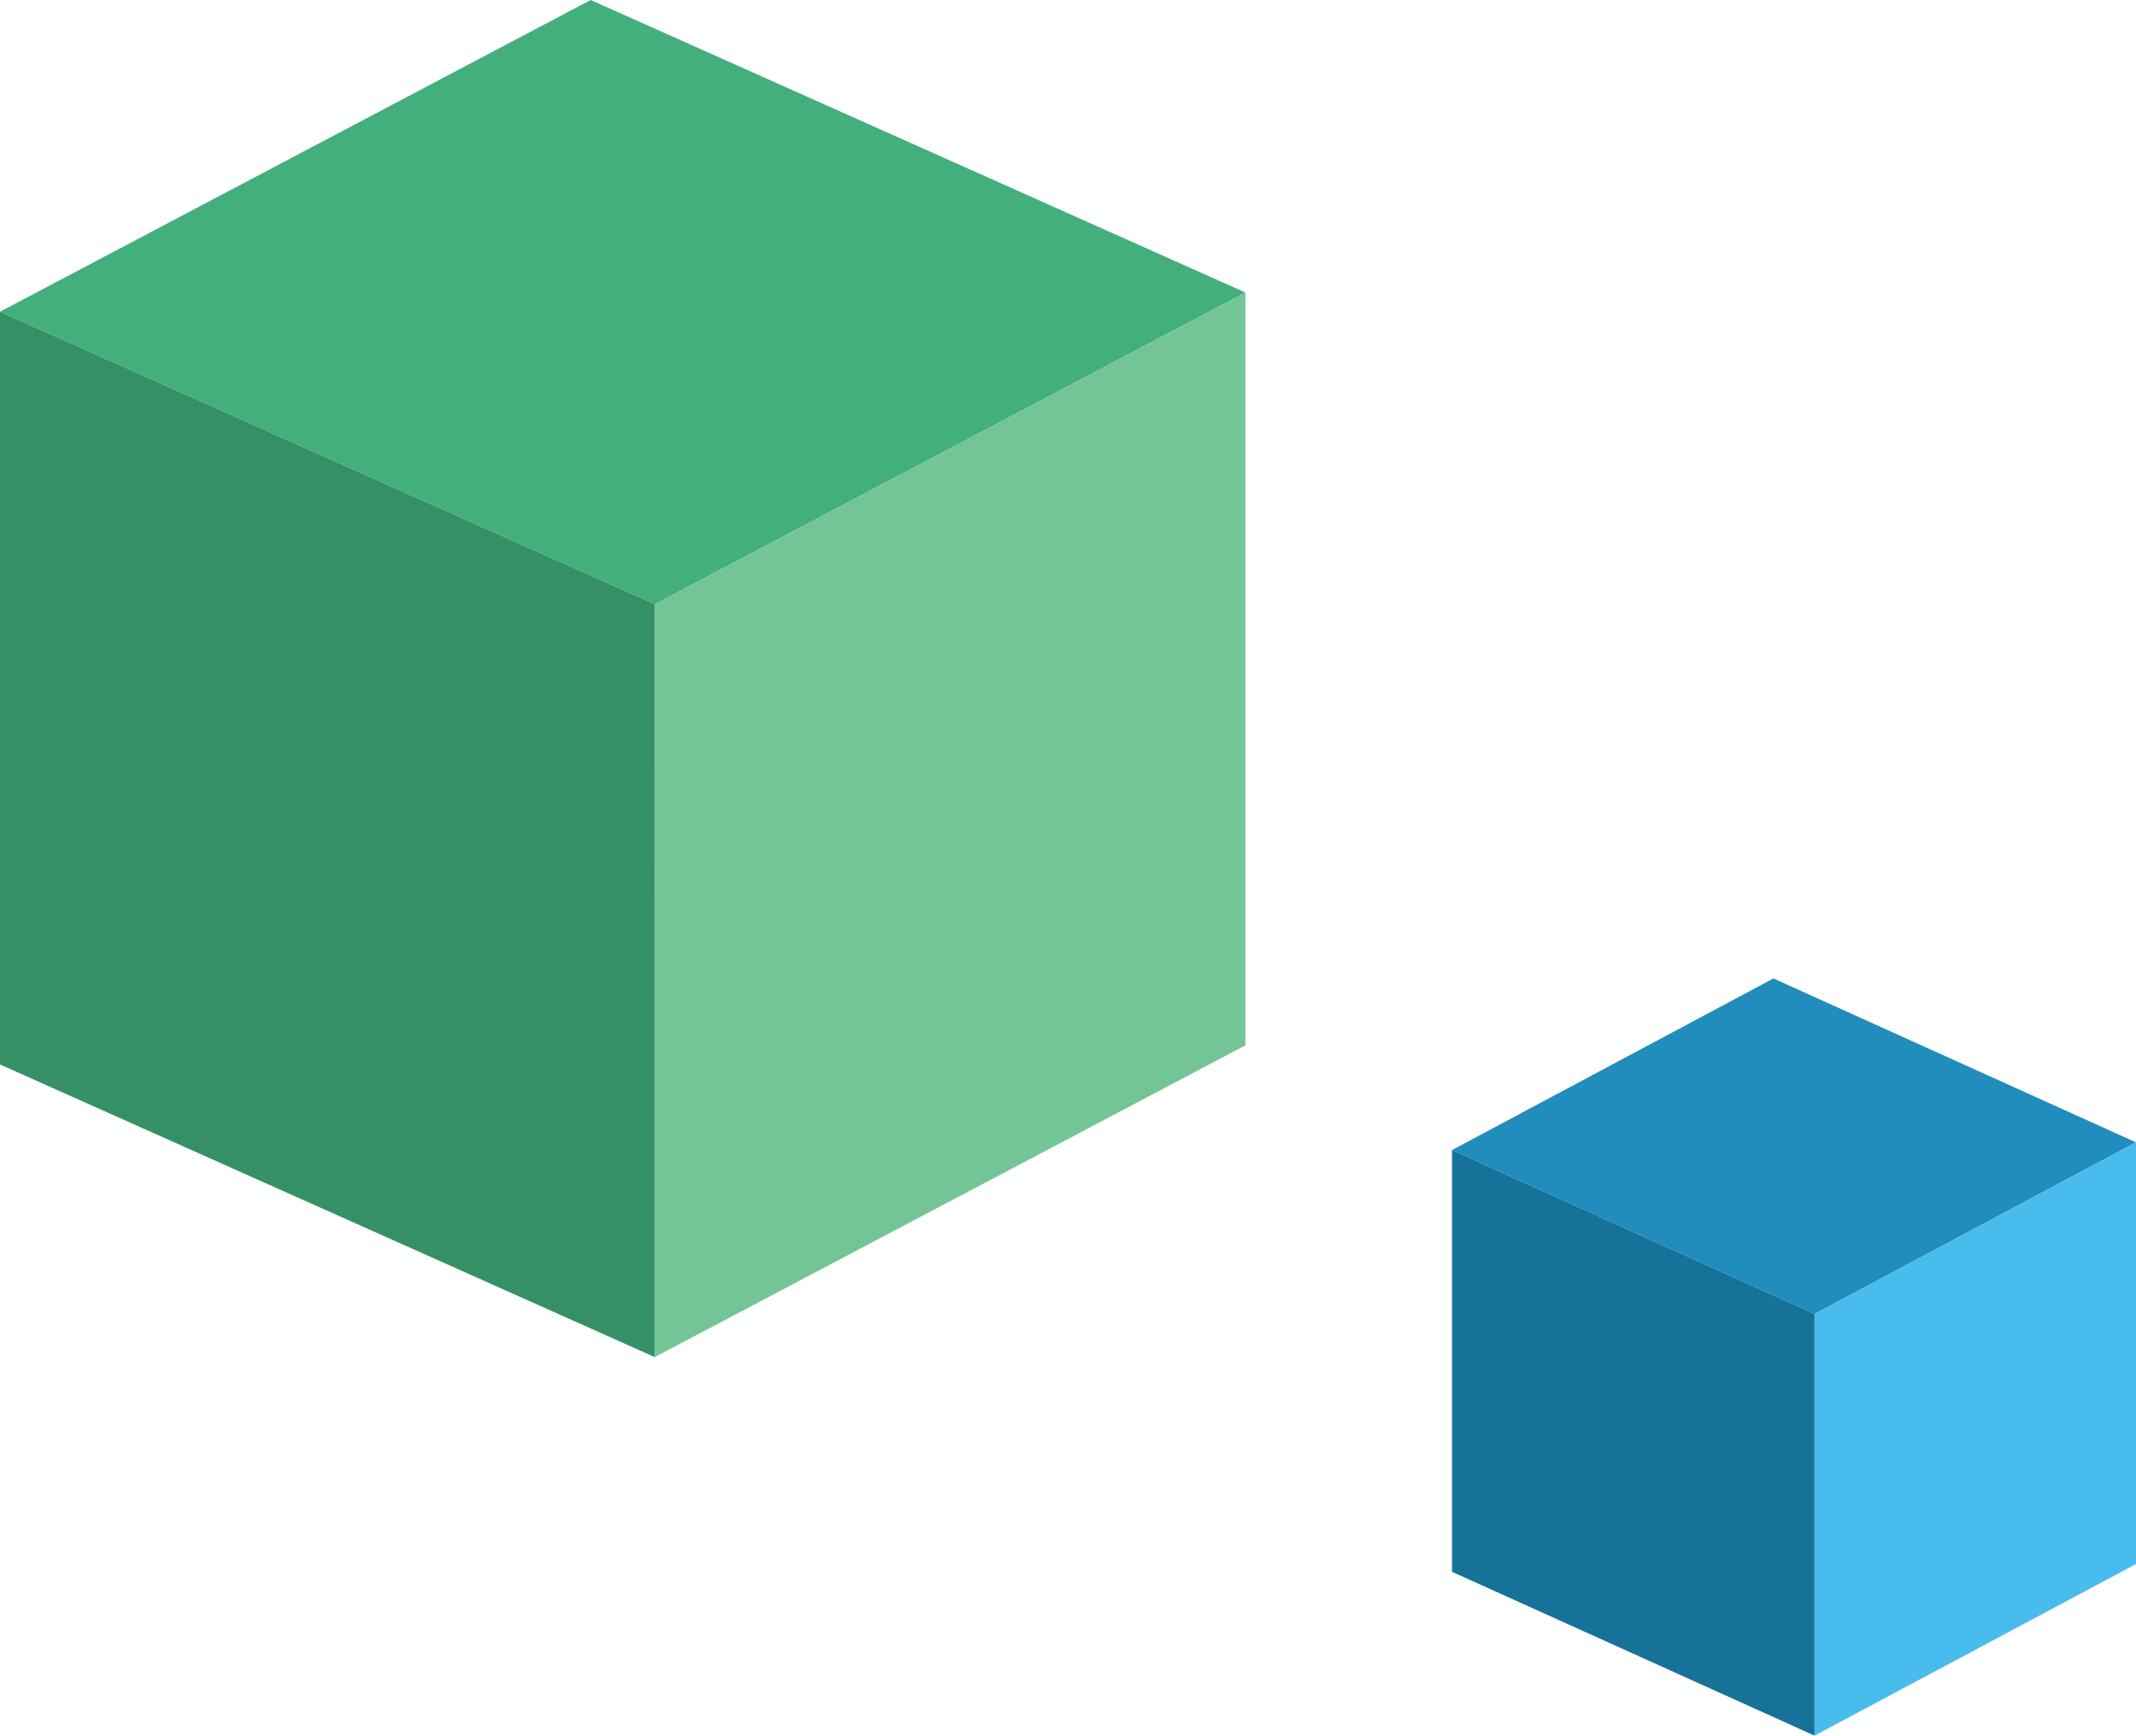 <?xml version="1.0" encoding="UTF-8"?><svg id="a" xmlns="http://www.w3.org/2000/svg" viewBox="0 0 28.249 22.956"><defs><style>.b{fill:#218dbd;}.c{fill:#43af7d;}.d{fill:#359165;}.e{fill:#17729a;}.f{fill:#48bcec;}.g{fill:#73c596;}</style></defs><polygon class="b" points="23.454 12.941 28.249 15.109 23.998 17.379 19.203 15.211 23.454 12.941 23.454 12.941"/><polygon class="f" points="28.249 15.109 28.249 20.686 23.998 22.956 23.998 17.379 28.249 15.109 28.249 15.109"/><polygon class="e" points="23.998 22.956 19.203 20.789 19.203 15.211 23.998 17.379 23.998 22.956 23.998 22.956"/><polygon class="c" points="7.812 0 16.471 3.869 8.66 7.992 0 4.123 7.812 0 7.812 0"/><polygon class="g" points="16.471 3.869 16.471 13.826 8.659 17.949 8.66 7.992 16.471 3.869 16.471 3.869"/><polygon class="d" points="8.659 17.949 0 14.079 0 4.123 8.66 7.992 8.659 17.949 8.659 17.949"/></svg>